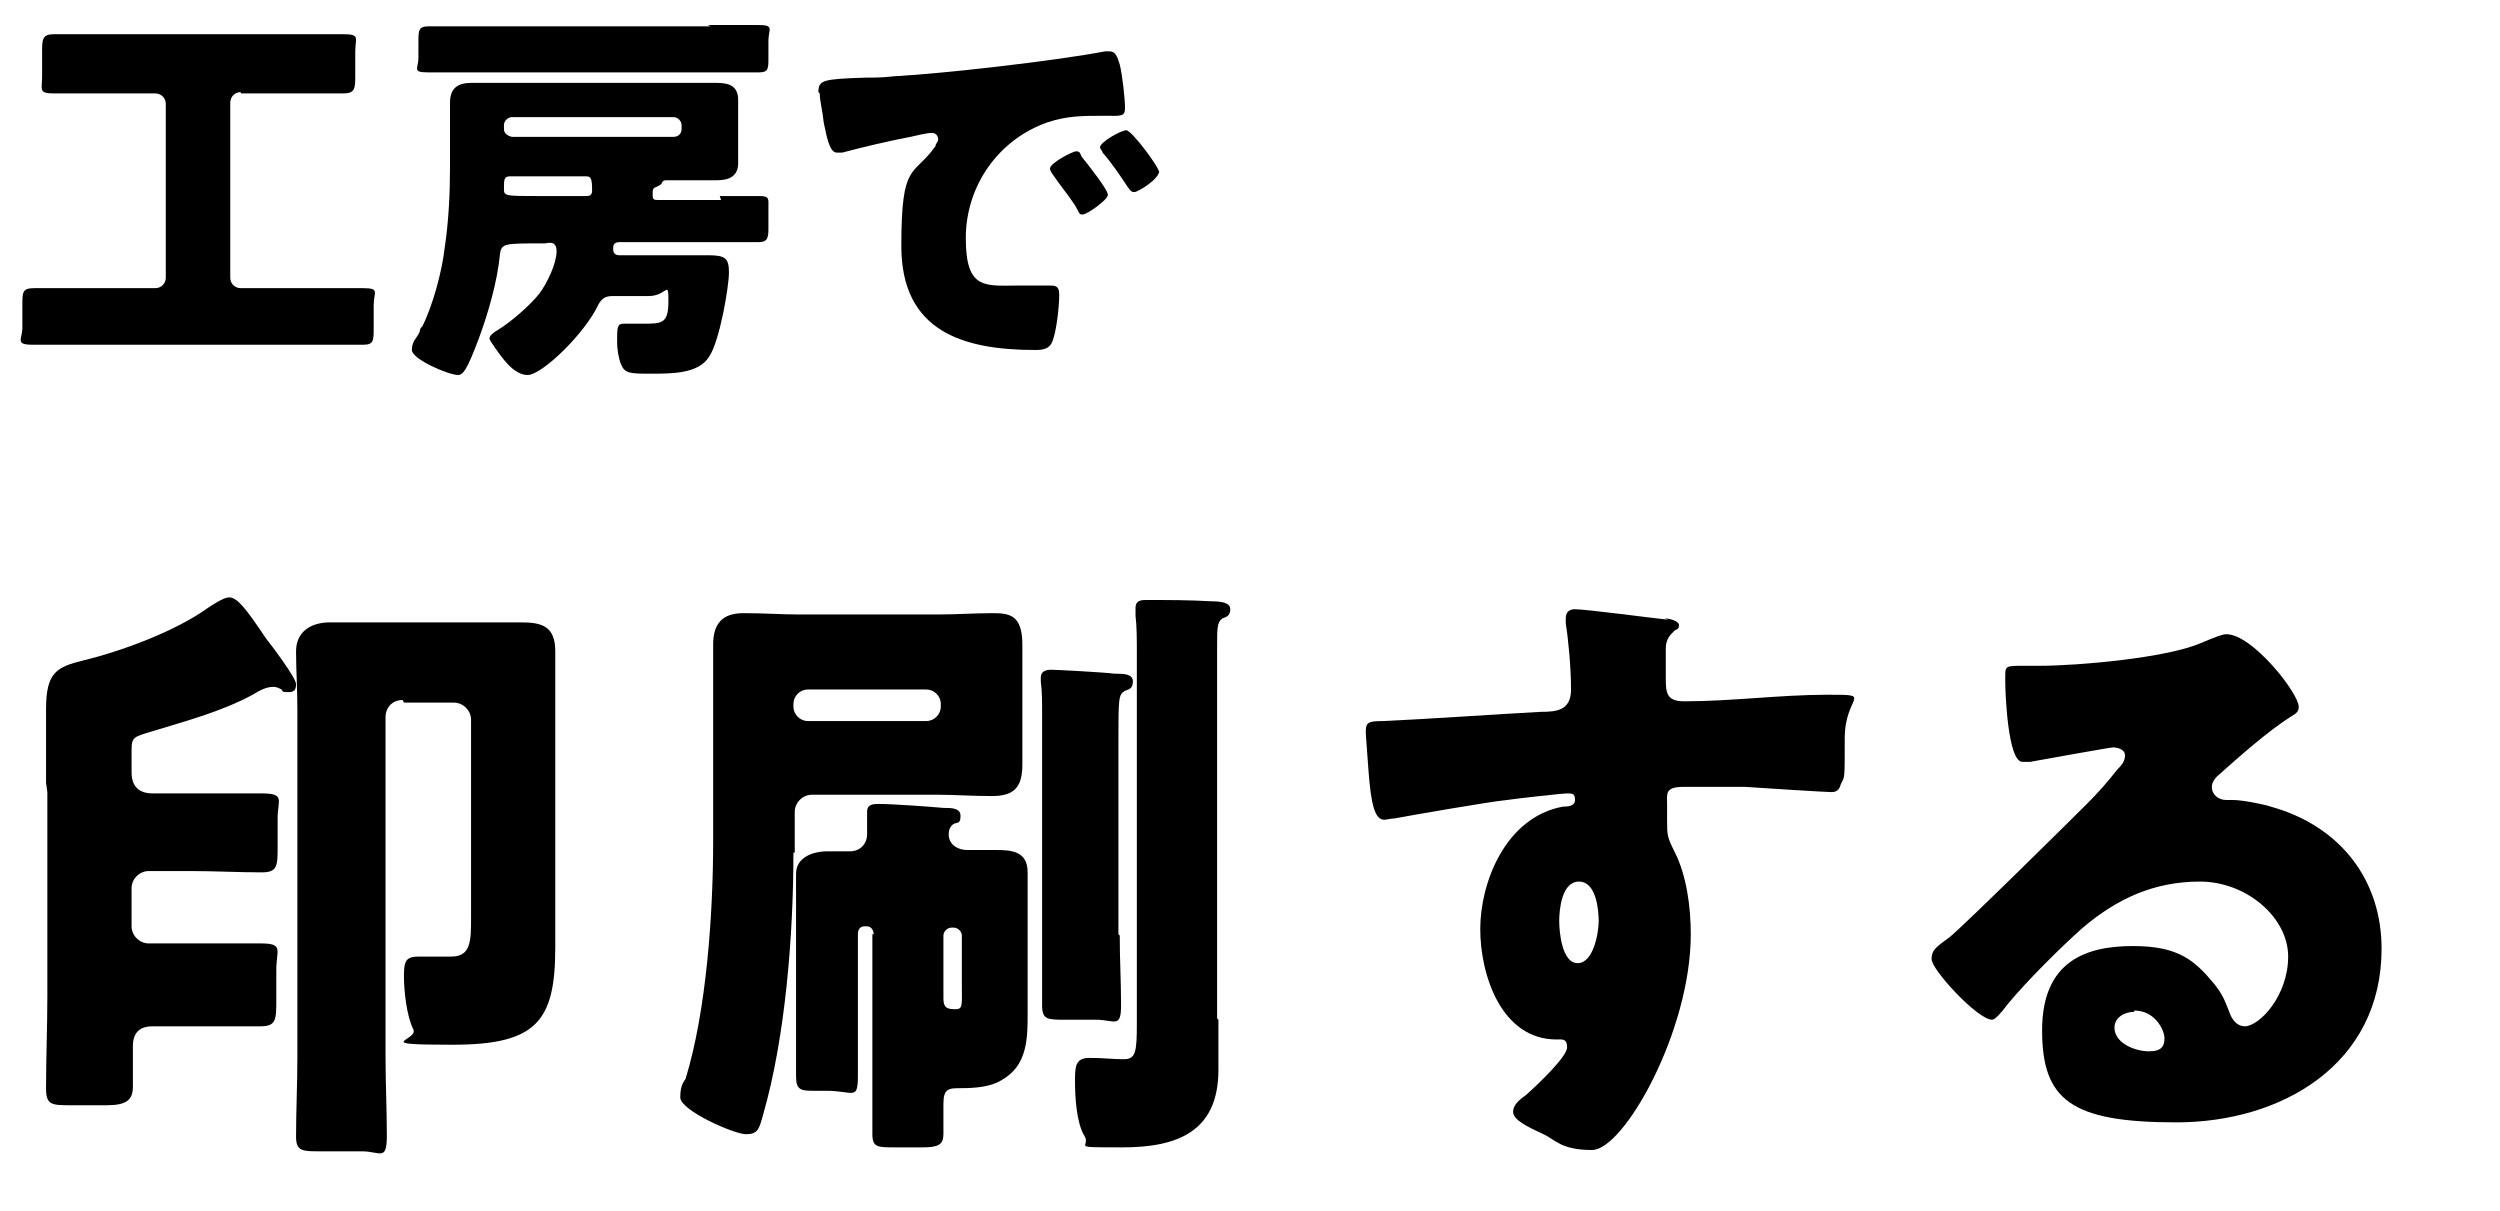 <?xml version="1.0" encoding="UTF-8"?>
<svg id="_レイヤー_1" data-name="レイヤー 1" xmlns="http://www.w3.org/2000/svg" width="190" height="92" version="1.1" viewBox="0 0 190 92">
  <defs>
    <style>
      .cls-1 {
        fill: #000;
        stroke-width: 0px;
      }

      .cls-2 {
        isolation: isolate;
      }
    </style>
  </defs>
  <g id="ttl_print" data-name="ttl print" class="cls-2">
    <g class="cls-2">
      <path class="cls-1" d="M18.3,7c-.5,0-.8.4-.8.8v13.3c0,.5.4.8.8.8h5.3c1.4,0,2.7,0,4,0s.8.3.8,1.3v1.7c0,1,0,1.3-.8,1.3-1.4,0-2.7,0-4.1,0H6.6c-1.4,0-2.7,0-4.1,0s-.8-.4-.8-1.3v-1.7c0-1,0-1.3.9-1.3,1.3,0,2.7,0,4,0h5.2c.5,0,.8-.4.8-.8V7.9c0-.5-.4-.8-.8-.8h-4c-1.2,0-2.5,0-3.7,0s-.9-.3-.9-1.3v-1.8c0-1,0-1.4.9-1.4,1.3,0,2.5,0,3.7,0h14.5c1.2,0,2.5,0,3.8,0s.9.3.9,1.3v1.8c0,1,0,1.4-.9,1.4-1.3,0-2.5,0-3.8,0h-4Z"/>
      <path class="cls-1" d="M54.7,14.9c1.1,0,2.2,0,3,0s.7.2.7.9v1.6c0,.7-.1,1-.7,1-.8,0-1.9,0-3,0h-7.6c-.5,0-.5.3-.5.5h0c0,.4.2.5.5.5h4.7c.7,0,1.4,0,2,0,1.3,0,1.6.2,1.6,1.3s-.7,5.2-1.5,6.4c-.8,1.3-2.8,1.3-4.4,1.3s-2,0-2.3-.7c-.2-.5-.3-1.2-.3-1.7,0-1.1,0-1.4.5-1.4s.7,0,1.5,0c1.4,0,1.9,0,1.9-1.7s-.1-.4-1.5-.4h-2.7c-.5,0-.8.1-1.1.6-1,2.2-4.3,5.4-5.4,5.4s-2-1.4-2.5-2.1c-.1-.2-.4-.5-.4-.7s.4-.5.6-.6c1-.6,2.5-1.9,3.2-2.8.6-.8,1.3-2.3,1.3-3.2s-.7-.6-.9-.6h-.4c-2.6,0-2.9,0-3,.8-.2,2.1-.9,4.5-1.6,6.4-.9,2.4-1.2,2.8-1.6,2.8-.7,0-3.5-1.2-3.5-1.9s.4-.9.6-1.4c0-.2.1-.3.2-.4.8-1.6,1.5-4.2,1.7-6,.3-2,.4-4.1.4-6.1v-3.9c0-.4,0-.8,0-1,0-1.1.6-1.5,1.6-1.5s1.9,0,2.9,0h12.9c1,0,1.9,0,2.9,0s1.6.3,1.6,1.3,0,.3,0,.5c0,.2,0,.4,0,.6v2.6c0,.2,0,.4,0,.6,0,.2,0,.3,0,.5,0,1-.7,1.3-1.6,1.3s-2,0-2.9,0h-.9c-.2,0-.3,0-.4.2,0,.1-.2.2-.4.3-.3.1-.3.2-.3.6s.1.4.5.4h4.7ZM53.8,1.9c1.3,0,2.5,0,3.8,0s.8.3.8,1.2v1.3c0,.8,0,1.1-.7,1.1-1.3,0-2.5,0-3.8,0h-17.6c-1.3,0-2.6,0-3.8,0s-.7-.3-.7-1.1v-1.2c0-.9,0-1.2.8-1.2,1.3,0,2.5,0,3.8,0h17.6ZM38.8,13.4c-.5,0-.5.2-.5,1h0c0,.5.2.5,2.6.5h3.6c.2,0,.5,0,.5-.4,0-1-.1-1.1-.5-1.1h-5.7ZM51.2,10.4c.3,0,.6-.2.6-.6v-.3c0-.3-.3-.6-.6-.6h-12.3c-.3,0-.6.3-.6.6v.3c0,.3.2.5.6.6h12.3Z"/>
      <path class="cls-1" d="M62.2,7c0-.9.3-1,3.6-1.1.6,0,1.3,0,2.1-.1,3.8-.2,12.5-1.2,16.1-1.9.1,0,.2,0,.3,0,.5,0,.6.4.8,1,.2.8.4,2.6.4,3.3s-.3.6-1.6.6c-1.6,0-2.8,0-4.3.5-3.7,1.3-6.2,4.8-6.2,8.8s1.5,3.6,4.1,3.6,1.7,0,2.2,0,.8,0,.8.7c0,.9-.2,2.7-.5,3.5-.2.6-.7.7-1.3.7-5.5,0-10.2-1.4-10.2-7.9s.9-5.2,2.6-7.6c0-.2.2-.3.2-.5,0-.3-.2-.5-.5-.5s-1.2.2-1.6.3c-1.6.3-3.7.8-5.2,1.2-.1,0-.3,0-.4,0-.6,0-.8-1.4-1-2.3-.1-1-.3-1.6-.3-2.2ZM82.2,11.9c.4.5,2,2.5,2,2.9s-1.6,1.5-1.9,1.5-.2,0-.6-.7c-.6-.9-1.2-1.6-1.8-2.5-.1-.2-.1-.2-.1-.3,0-.4,1.7-1.3,2-1.3s.3.2.4.4ZM88.1,13c0,.6-1.6,1.6-1.9,1.6s-.4-.3-.5-.4c-.6-.9-1.2-1.8-1.9-2.6,0-.1-.2-.3-.2-.4,0-.4,1.6-1.3,2-1.3s2.5,2.8,2.5,3.2Z"/>
    </g>
    <g class="cls-2">
      <path class="cls-1" d="M3.5,59.5c0-1.8,0-3.7,0-5.6,0-2.8.8-3.2,2.8-3.7,2.9-.7,7-2.2,9.5-4,.3-.2,1.2-.8,1.6-.8.6,0,1.2.7,2.8,3.1.4.5,2.3,3,2.3,3.5s-.2.6-.6.6-.4,0-.5-.2c-.2-.1-.4-.2-.6-.2-.6,0-1.1.3-1.6.6-2.4,1.3-5.1,2-7.7,2.8-1.3.4-1.5.4-1.5,1.4v1.7c0,1.1.6,1.6,1.6,1.6h2.9c1.8,0,3.6,0,5.4,0s1.2.5,1.2,1.9v2.1c0,1.5,0,2-1.2,2-1.8,0-3.6-.1-5.4-.1h-3.2c-.7,0-1.3.6-1.3,1.3v2.9c0,.7.6,1.3,1.3,1.3h3.1c1.8,0,3.6,0,5.4,0s1.2.5,1.2,2v2.2c0,1.6,0,2.1-1.2,2.1-1.8,0-3.6,0-5.4,0h-2.8c-.5,0-1.5.1-1.5,1.5s0,2.1,0,3.1-.5,1.4-2,1.4h-2.6c-1.6,0-2,0-2-1.3,0-2.3.1-4.7.1-7v-15.5ZM30.6,53.2c-.8,0-1.3.6-1.3,1.3v25.8c0,2,.1,4,.1,6s-.5,1.2-1.9,1.2h-3.2c-1.3,0-1.8,0-1.8-1.1,0-2,.1-4,.1-6v-26.5c0-1.6-.1-3-.1-4.4s1-2.2,2.6-2.2,3.1,0,4.6,0h5.3c1.5,0,3,0,4.6,0s2.6.3,2.6,2.2,0,2.9,0,4.4v14.3c0,1.3,0,2.6,0,3.8,0,5.6-1.4,7.4-7.8,7.4s-2.5-.3-3-1.2c-.5-1-.7-2.9-.7-4s.1-1.5,1.1-1.5,1.7,0,2.5,0c1.5,0,1.5-1.2,1.5-3v-15c0-.7-.6-1.3-1.3-1.3h-3.8Z"/>
      <path class="cls-1" d="M60.3,64.8c0,6.2-.6,14-2.3,19.9-.3,1.1-.4,1.5-1.3,1.5s-5-1.8-5-2.8.3-1.2.4-1.4c1.6-5.2,2.1-12.6,2.1-18.1v-10.3c0-1.5,0-3.1,0-4.6s.6-2.4,2.3-2.4,2.8.1,4.2.1h10.6c1.4,0,2.8-.1,4.1-.1s2.3.1,2.3,2.4,0,2.1,0,3.5v2.1c0,1.5,0,2.7,0,3.5,0,1.7-.6,2.4-2.3,2.4s-2.8-.1-4.1-.1h-9.6c-.7,0-1.3.6-1.3,1.3v3.1ZM60.3,53.7c0,.6.5,1.1,1.1,1.1h9c.6,0,1.1-.5,1.1-1.1v-.2c0-.6-.5-1.1-1.1-1.1h-9c-.6,0-1.1.5-1.1,1.1v.2ZM66.4,71c0-.3-.2-.6-.5-.6h-.2c-.3,0-.5.2-.5.6v4.9c0,1.9,0,3.8,0,5.8s-.3,1.2-2.4,1.2h-.8c-1.1,0-1.5,0-1.5-1.1,0-1.9,0-3.9,0-5.8v-5.6c0-1.5,0-2.8,0-4s1.2-1.7,2.4-1.7,1.2,0,1.7,0c.8,0,1.3-.6,1.3-1.3s0-1.1,0-1.3c0,0,0-.3,0-.4,0-.6.5-.6.9-.6,1,0,3.8.2,4.9.3.6,0,1.3,0,1.3.6s-.2.5-.5.6c-.3.2-.4.5-.4.8,0,.8.7,1.2,1.4,1.2s1.5,0,2.2,0c1.2,0,2.4.1,2.4,1.7s0,2.6,0,4v3.5c0,1.1,0,2.2,0,3.2,0,1.9,0,4-2,5.1-.8.5-2,.6-3,.6s-1.4,0-1.4,1.2,0,1.5,0,2.3-.4,1-1.6,1h-2.1c-1.3,0-1.7,0-1.7-1,0-1.8,0-3.6,0-5.4v-9.8ZM73.1,71.1c0-.3-.3-.6-.6-.6h-.2c-.3,0-.6.3-.6.6v4.8c0,.7.3.8.9.8s.5-.3.5-1.9v-3.7ZM85.1,71.1c0,1.8.1,3.5.1,5.3s-.5,1.1-1.9,1.1h-2.3c-1.4,0-1.8,0-1.8-1.1,0-1.8,0-3.5,0-5.3v-14.5c0-.7,0-1.6,0-2.4s0-1.7-.1-2.4c0,0,0-.2,0-.3,0-.5.4-.6.8-.6s4.1.2,4.8.3c.7,0,1.4,0,1.4.6s-.4.6-.6.7c-.5.3-.5.5-.5,4v14.5ZM92.6,77.5c0,1.2,0,2.5,0,3.8,0,4.7-3.1,5.9-7.3,5.9s-2.3,0-2.9-.9c-.6-1-.7-3-.7-4.1s0-1.8,1.1-1.8,1.7.1,2.6.1,1-.5,1-2.7v-28c0-1.2,0-2.2-.1-3,0-.3,0-.5,0-.6,0-.6.5-.6.8-.6,1.7,0,3.3,0,5,.1.7,0,1.4.1,1.4.6s-.3.6-.6.7c-.4.3-.4.7-.4,2.2v28.2Z"/>
    </g>
    <g class="cls-2">
      <path class="cls-1" d="M126.5,47c.4,0,1.1.2,1.1.5s-.1.3-.3.4c-.3.3-.7.6-.7,1.4,0,.5,0,1.4,0,2.1,0,1.2,0,1.9,1.4,1.9,3.6,0,7.3-.5,10.9-.5s1.3,0,1.3,3.3,0,2.9-.3,3.5c-.1.4-.3.6-.7.6s-5.2-.3-6.6-.4c-1.5,0-3.1,0-4.6,0s-1.3.5-1.3,1.4v1.1c0,1.2,0,1.3.6,2.5.9,1.8,1.2,4.2,1.2,6.2,0,7.4-5.1,16.4-7.5,16.4s-2.8-.8-3.7-1.2c-1.3-.6-2.3-1.1-2.3-1.7s.6-1,1-1.3c.9-.8,3.1-2.9,3.1-3.6s-.4-.6-.8-.6c-4.2,0-5.8-4.9-5.8-8.4s1.9-8.5,6.3-9.3c.3,0,.9,0,.9-.5s-.2-.5-.6-.5-3.9.4-4.6.5c-1.1.1-7.5,1.2-8.5,1.4-.3,0-.6.1-.8.1-.7,0-1-1.1-1.2-3.8-.1-1.5-.2-2.6-.2-2.9,0-.7.2-.8,1.3-.8,4.2-.2,8.3-.5,12-.7,1.2,0,2.3-.1,2.3-1.7s-.2-3.8-.4-5c0-.2,0-.3,0-.4,0-.3.1-.7.7-.7.8,0,6.1.7,7.1.8ZM118.5,70c0,.8.2,3.2,1.4,3.2s1.6-2.3,1.6-3.2-.2-3-1.5-3-1.5,2.1-1.5,3Z"/>
    </g>
    <g class="cls-2">
      <path class="cls-1" d="M174.7,53.8c0,.3-.3.5-.5.6-1.9,1.2-4,3.1-5.7,4.6-.2.2-.4.5-.4.8,0,.6.5,1,1.1,1s.3,0,.5,0c.7,0,2.3.3,3.2.6,5,1.5,8.1,5.5,8.1,10.7,0,8.8-7.6,13.2-15.6,13.2s-10.2-1.7-10.2-7,3.4-6.4,6.9-6.4,4.7,1.1,6.2,2.9c.7.9.8,1.3,1.2,2.3.2.5.6.9,1.1.9,1.1,0,3.3-2.3,3.3-5.3s-3.2-5.7-6.7-5.7-6.3,1.3-8.9,3.5c-1.7,1.5-4.3,4.1-5.7,5.8-.6.8-1,1.2-1.2,1.2-1.1,0-4.6-3.8-4.6-4.6s.5-1,1.4-1.7c1.1-.9,8.8-8.5,10.4-10.1.9-.9,1.6-1.7,2.3-2.6.3-.3.6-.6.6-1.1s-.7-.6-.9-.6-5.2.9-6.3,1.1c-.2,0-.4,0-.6,0-1.1,0-1.3-5.2-1.3-6.1v-.5c0-.7.1-.7,1.5-.7h1.1c3,0,9.6-.6,12.2-1.7,1.2-.5,1.7-.7,2-.7,2,0,5.5,4.5,5.5,5.5ZM162.2,76.9c-.7,0-1.5.4-1.5,1.2,0,1.2,1.6,1.8,2.6,1.8s1.2-.4,1.2-1-.7-2.1-2.3-2.1Z"/>
    </g>
  </g>
</svg>
